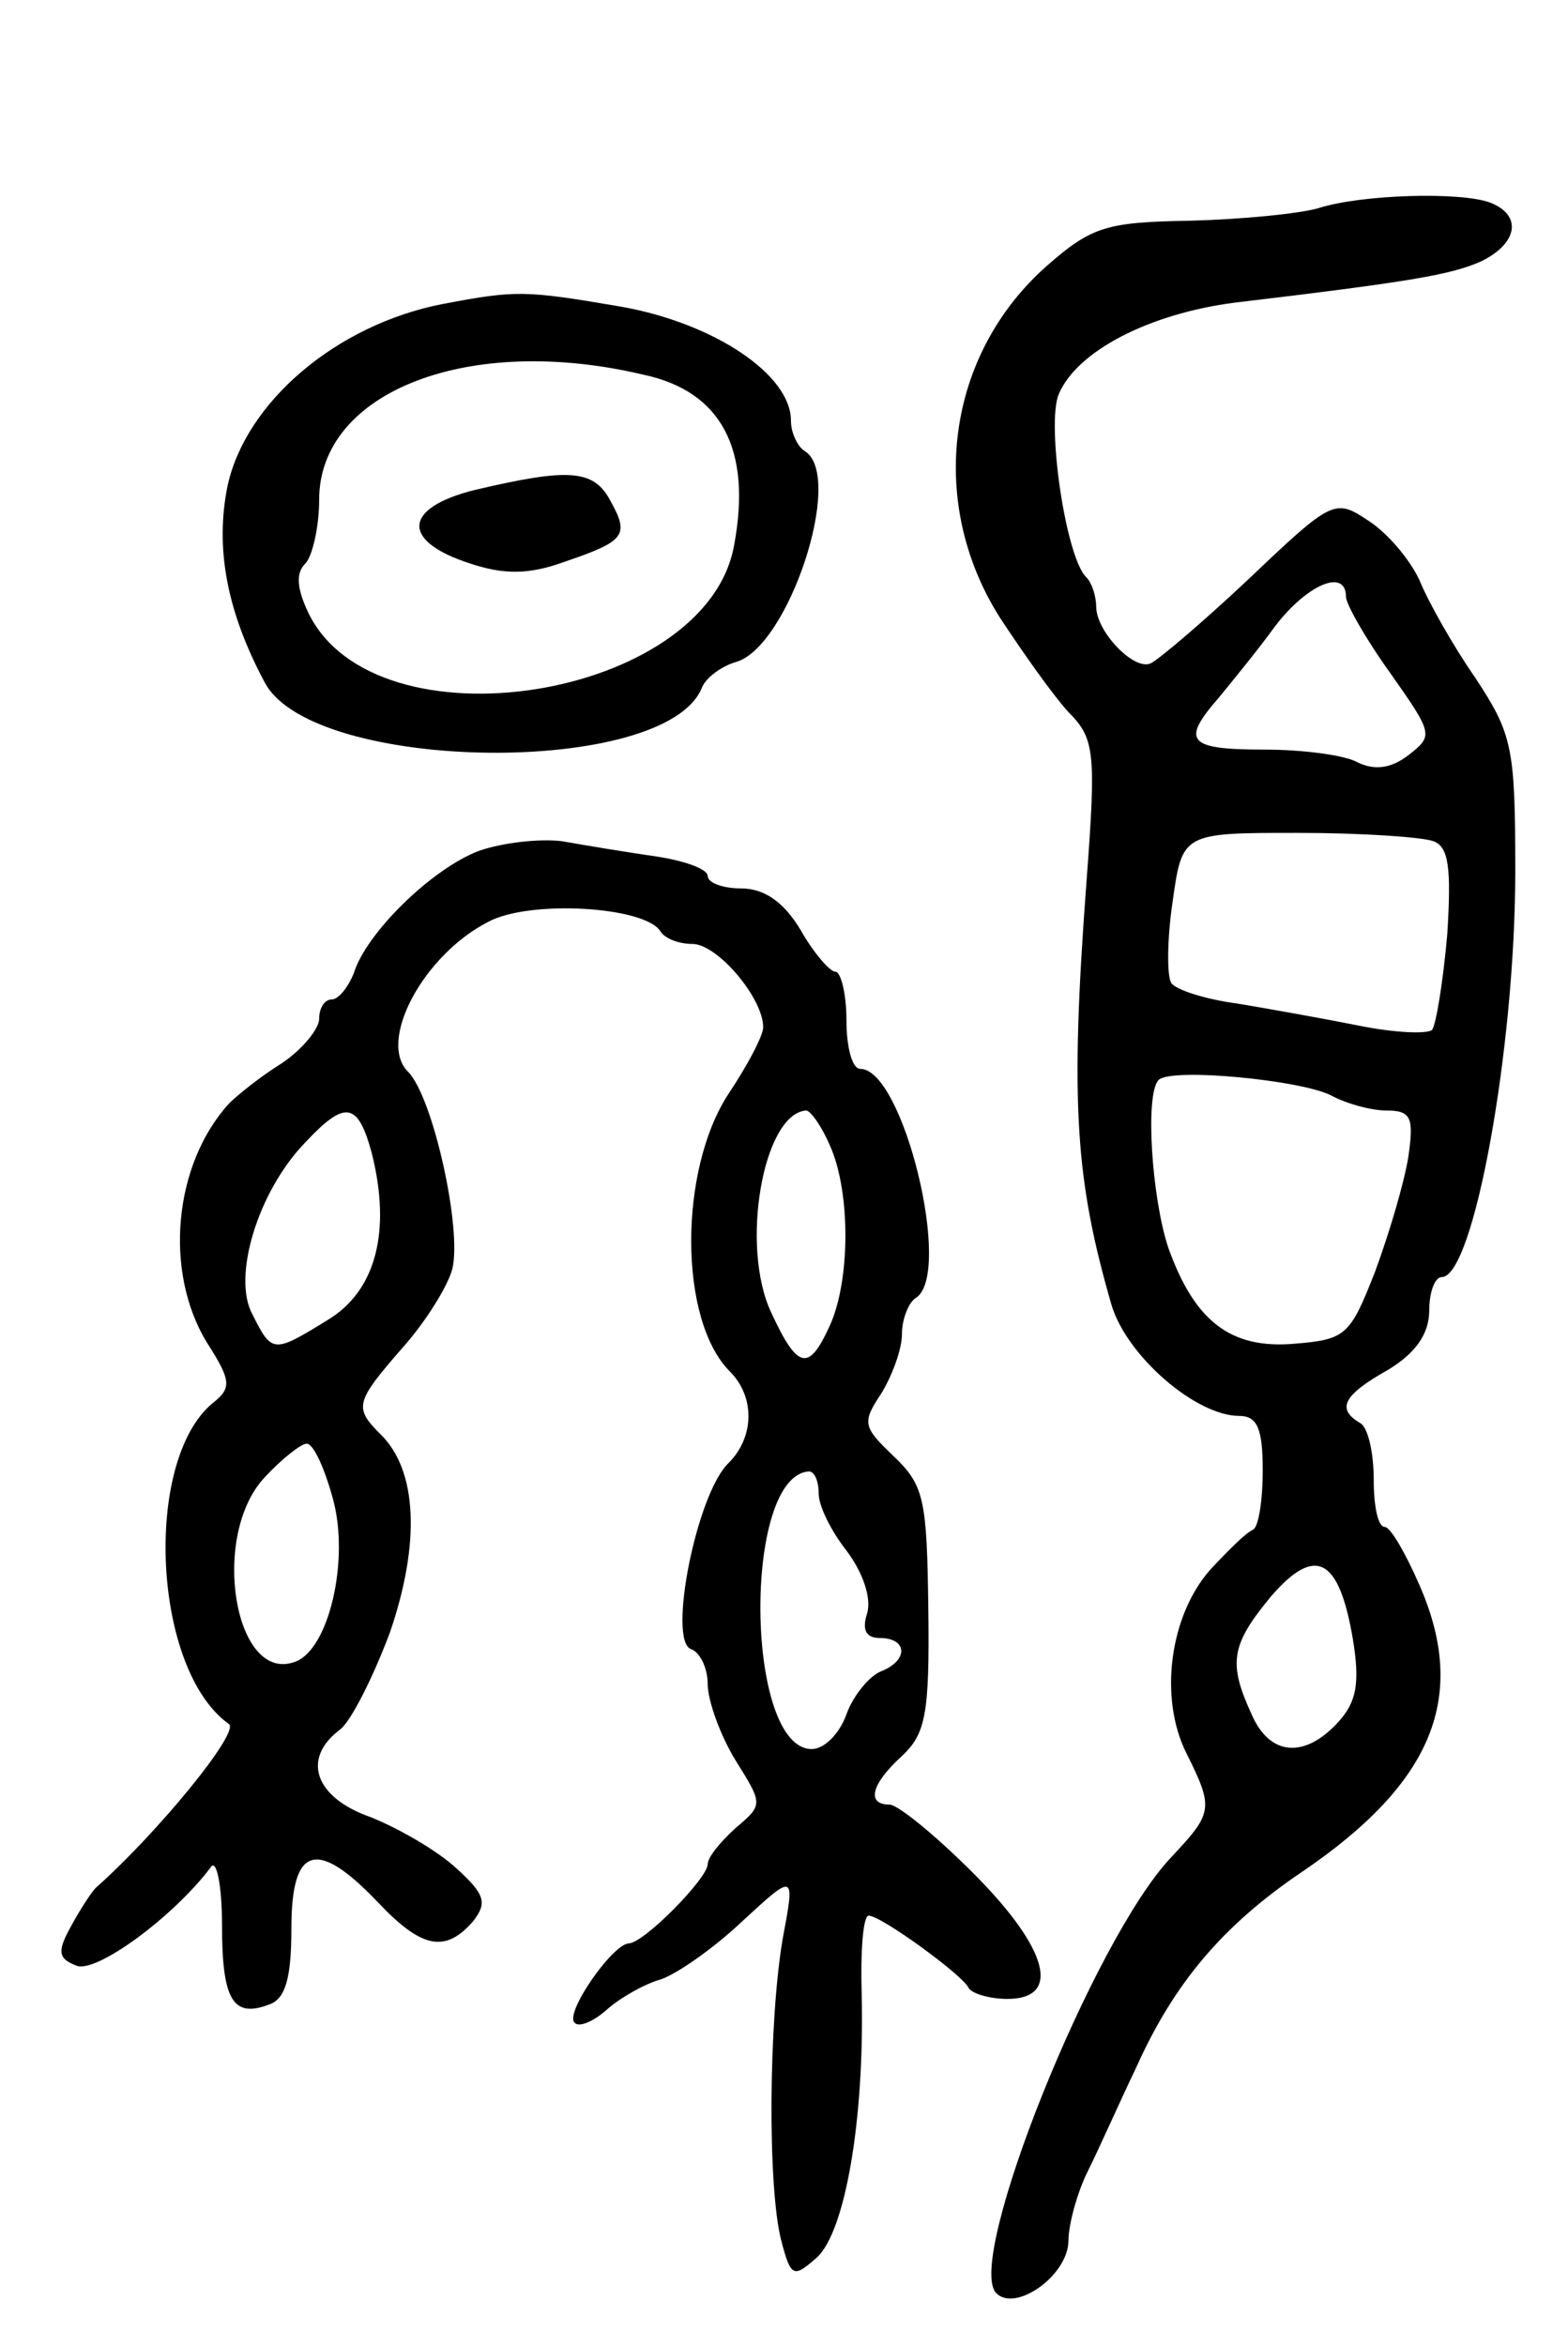 <svg version="1.0" xmlns="http://www.w3.org/2000/svg" width="113" height="169" viewBox="0 0 113 169" ><g transform="translate(0,169) scale(0.1,-0.1)" ><path d="M950 1540 c-14 -4 -55 -8 -92 -9 -60 -1 -71 -4 -103 -32 -73 -64 -87 -170 -35 -253 17 -26 39 -57 50 -69 19 -19 20 -29 13 -122 -12 -160 -8 -215 18 -305 11 -37 61 -80 92 -80 13 0 17 -9 17 -39 0 -22 -3 -41 -7 -43 -5 -2 -18 -15 -31 -29 -29 -33 -37 -92 -17 -132 20 -40 19 -43 -11 -75 -56 -59 -149 -291 -126 -314 14 -14 52 13 52 38 0 11 6 34 14 50 8 16 23 50 35 75 27 60 62 102 120 141 94 64 119 126 84 206 -10 23 -21 42 -25 42 -5 0 -8 15 -8 34 0 19 -4 38 -10 41 -17 10 -12 20 20 38 20 12 30 26 30 43 0 13 4 24 9 24 23 0 53 165 53 292 0 90 -2 99 -29 140 -16 23 -34 55 -40 70 -7 15 -23 34 -37 43 -24 16 -26 15 -86 -42 -34 -32 -66 -59 -71 -61 -12 -5 -39 23 -39 41 0 7 -3 17 -7 21 -15 14 -29 111 -20 132 13 31 65 58 127 66 126 15 156 20 178 30 26 13 29 33 6 42 -21 8 -93 6 -124 -4z m20 -280 c0 -5 14 -30 32 -55 31 -44 31 -45 13 -59 -13 -10 -25 -11 -37 -5 -9 5 -39 9 -67 9 -55 0 -60 6 -33 37 9 11 28 34 41 52 23 30 51 42 51 21z m63 -176 c11 -4 13 -19 10 -67 -3 -34 -8 -65 -11 -69 -4 -3 -27 -2 -52 3 -25 5 -64 12 -88 16 -23 3 -45 10 -48 15 -3 5 -3 31 1 58 7 50 7 50 90 50 46 0 90 -3 98 -6z m-74 -183 c11 -6 29 -11 40 -11 18 0 20 -5 16 -33 -3 -19 -14 -56 -24 -83 -18 -46 -21 -49 -58 -52 -46 -4 -72 16 -91 69 -12 36 -17 111 -7 121 9 9 102 0 124 -11z m16 -392 c5 -31 3 -45 -11 -60 -24 -26 -49 -24 -62 6 -17 37 -15 50 14 85 32 37 49 28 59 -31z"/><path d="M319 1471 c-77 -15 -142 -71 -155 -131 -9 -44 -1 -90 27 -142 35 -65 290 -68 315 -3 3 7 14 15 24 18 38 10 79 134 50 152 -5 3 -10 13 -10 22 0 33 -55 70 -122 82 -70 12 -76 12 -129 2z m145 -51 c56 -12 78 -54 65 -123 -20 -111 -259 -149 -307 -48 -8 17 -9 28 -2 35 5 5 10 26 10 46 0 78 108 120 234 90z"/><path d="M342 1337 c-52 -13 -53 -37 -3 -53 24 -8 42 -8 67 1 44 15 48 19 34 44 -12 23 -30 24 -98 8z"/><path d="M345 1077 c-34 -13 -81 -59 -90 -88 -4 -10 -11 -19 -16 -19 -5 0 -9 -6 -9 -14 0 -7 -12 -22 -27 -32 -16 -10 -32 -23 -38 -29 -40 -44 -47 -121 -16 -172 18 -28 18 -33 4 -44 -50 -42 -43 -192 12 -231 8 -6 -52 -79 -96 -118 -3 -3 -11 -15 -18 -28 -10 -18 -9 -23 4 -28 14 -6 70 35 97 71 4 6 8 -13 8 -42 0 -54 8 -67 34 -57 12 4 16 20 16 55 0 59 18 65 62 19 32 -34 49 -37 69 -14 10 13 9 19 -12 38 -14 13 -42 29 -62 37 -40 14 -50 42 -22 63 8 6 24 38 36 70 22 64 20 117 -7 143 -19 19 -18 23 16 62 17 19 33 45 36 57 7 29 -14 124 -32 142 -22 22 11 84 58 108 30 16 113 11 124 -7 3 -5 13 -9 23 -9 18 0 51 -39 51 -60 0 -6 -11 -27 -25 -48 -36 -55 -36 -163 1 -200 18 -18 18 -47 -1 -66 -23 -22 -44 -128 -27 -134 6 -2 12 -13 12 -25 0 -12 9 -37 20 -55 20 -32 20 -32 0 -49 -11 -10 -20 -21 -20 -26 0 -10 -46 -57 -57 -57 -12 -1 -46 -50 -39 -57 3 -4 14 1 23 9 10 9 28 19 39 22 12 4 39 23 59 42 38 35 38 35 29 -13 -10 -59 -11 -178 -1 -217 7 -27 9 -27 26 -12 20 19 34 98 32 189 -1 31 1 57 5 57 9 0 68 -43 72 -52 2 -4 15 -8 28 -8 39 0 30 36 -25 91 -27 27 -54 49 -60 49 -17 0 -13 15 9 35 17 16 20 30 19 106 -1 79 -3 89 -25 110 -22 21 -23 24 -9 45 8 13 15 32 15 43 0 11 5 23 10 26 27 17 -9 165 -40 165 -6 0 -10 16 -10 35 0 19 -4 35 -8 35 -4 0 -16 14 -25 30 -12 20 -26 30 -43 30 -13 0 -24 4 -24 9 0 5 -17 11 -37 14 -21 3 -51 8 -68 11 -16 2 -43 -1 -60 -7z m-77 -218 c14 -56 3 -99 -32 -120 -39 -24 -40 -24 -54 4 -15 27 4 89 38 124 29 31 38 29 48 -8z m330 6 c15 -33 15 -97 0 -130 -15 -33 -23 -32 -42 9 -23 48 -6 144 25 146 3 0 11 -11 17 -25z m-358 -255 c12 -44 -3 -108 -27 -117 -44 -17 -62 91 -22 133 12 13 26 24 30 24 5 0 13 -18 19 -40z m350 4 c0 -9 9 -27 20 -41 12 -16 18 -34 15 -45 -4 -12 -1 -18 9 -18 20 0 21 -16 1 -24 -8 -3 -20 -17 -25 -31 -5 -14 -16 -25 -25 -25 -48 0 -50 197 -2 200 4 0 7 -7 7 -16z"/></g></svg> 
